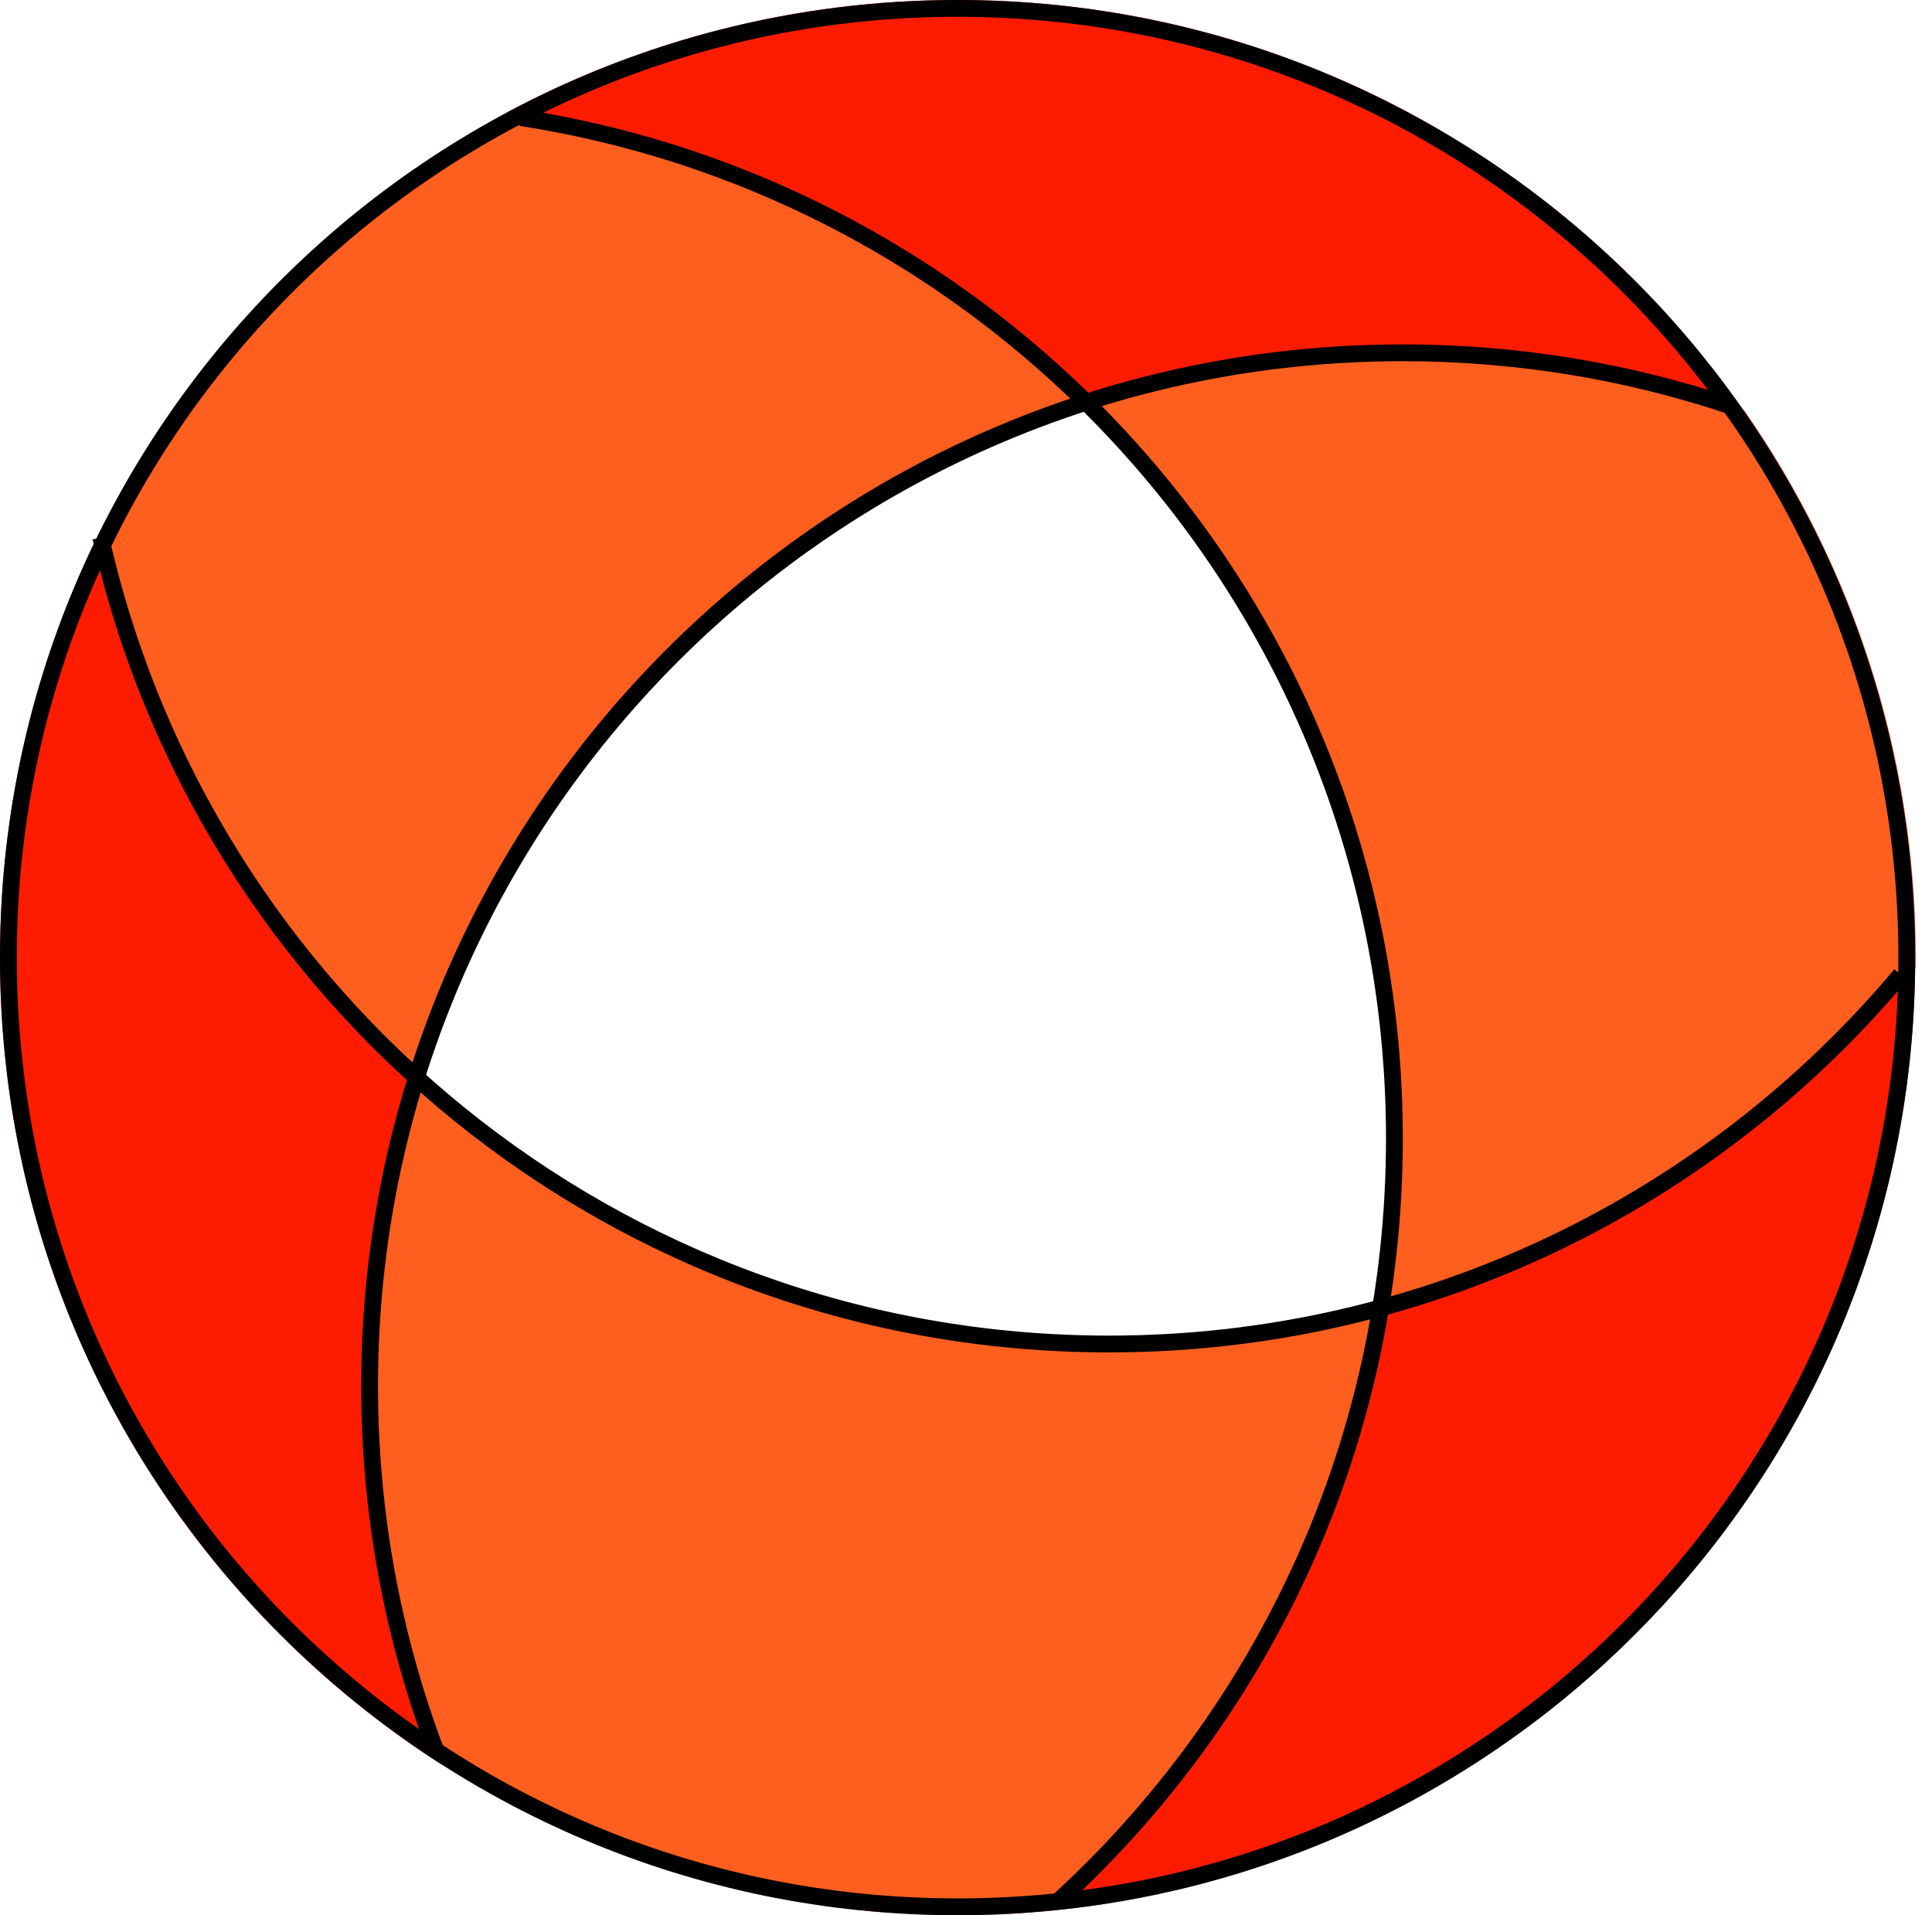 <svg width="115" height="114" viewBox="0 0 115 114" fill="none" xmlns="http://www.w3.org/2000/svg">
<g clip-path="url(#clip0_5_205)">
<path d="M103.877 24.564C93.587 9.721 76.429 0 57 0C47.328 0 38.218 2.409 30.238 6.66C43.536 8.619 55.449 14.835 64.548 23.878C70.43 22.009 76.695 21 83.196 21C90.452 21 97.414 22.256 103.877 24.564Z" fill="#FD1C00"/>
<path d="M24.897 63.806C15.586 55.249 8.92 43.858 6.268 31C2.261 38.799 0 47.642 0 57.013C0 77.167 10.459 94.877 26.246 105.013C23.505 98.044 22 90.454 22 82.513C22 75.99 23.015 69.705 24.897 63.806Z" fill="#FD1C00"/>
<path d="M30.438 6.582C43.809 8.529 55.785 14.778 64.916 23.88C45.951 29.893 30.968 44.853 24.922 63.803C15.611 55.247 8.945 43.856 6.293 31C11.641 20.592 20.098 12.043 30.438 6.582Z" fill="#FE5F1E"/>
<path d="M103.812 24.411C97.463 22.194 90.647 20.997 83.542 20.997C77.041 20.997 70.775 22.006 64.894 23.875C76.102 35.015 83.034 50.438 83.034 67.49C83.034 71.075 82.727 74.588 82.138 78.005C94.835 74.685 105.931 67.409 114.031 57.573C114.033 57.379 114.034 57.184 114.034 56.989C114.034 44.876 110.255 33.645 103.812 24.411Z" fill="#FE5F1E"/>
<path fill-rule="evenodd" clip-rule="evenodd" d="M82.106 78.007C79.664 92.179 72.372 104.692 62 113.775C90.949 111.26 113.702 87.105 113.998 57.574C105.898 67.41 94.802 74.687 82.106 78.007Z" fill="#FD1C00"/>
<path d="M82.132 78.016C77.149 79.319 71.919 80.013 66.527 80.013C50.482 80.013 35.871 73.868 24.921 63.803C23.042 69.699 22.027 75.981 22.027 82.5C22.027 90.441 23.532 98.031 26.273 105C35.146 110.696 45.701 114 57.027 114C58.712 114 60.379 113.927 62.026 113.784C72.398 104.701 79.69 92.188 82.132 78.016Z" fill="#FE5F1E"/>
<path d="M103 24.156C96.873 22.109 90.316 21 83.5 21C49.535 21 22 48.535 22 82.5C22 90.167 23.403 97.506 25.966 104.275" stroke="black"/>
<path d="M63 113.158C75.291 101.914 83 85.743 83 67.771C83 37.036 60.455 11.567 31 7" stroke="black"/>
<path d="M113.142 58.014C101.86 71.455 84.935 80 66.014 80C36.686 80 12.153 59.471 6 32" stroke="black"/>
<path d="M57 113.5C88.204 113.5 113.5 88.204 113.5 57C113.5 25.796 88.204 0.5 57 0.5C25.796 0.5 0.5 25.796 0.5 57C0.5 88.204 25.796 113.5 57 113.5Z" stroke="black"/>
</g>
<defs>
<clipPath id="clip0_5_205">
<rect width="115" height="114" fill="white"/>
</clipPath>
</defs>
</svg>
